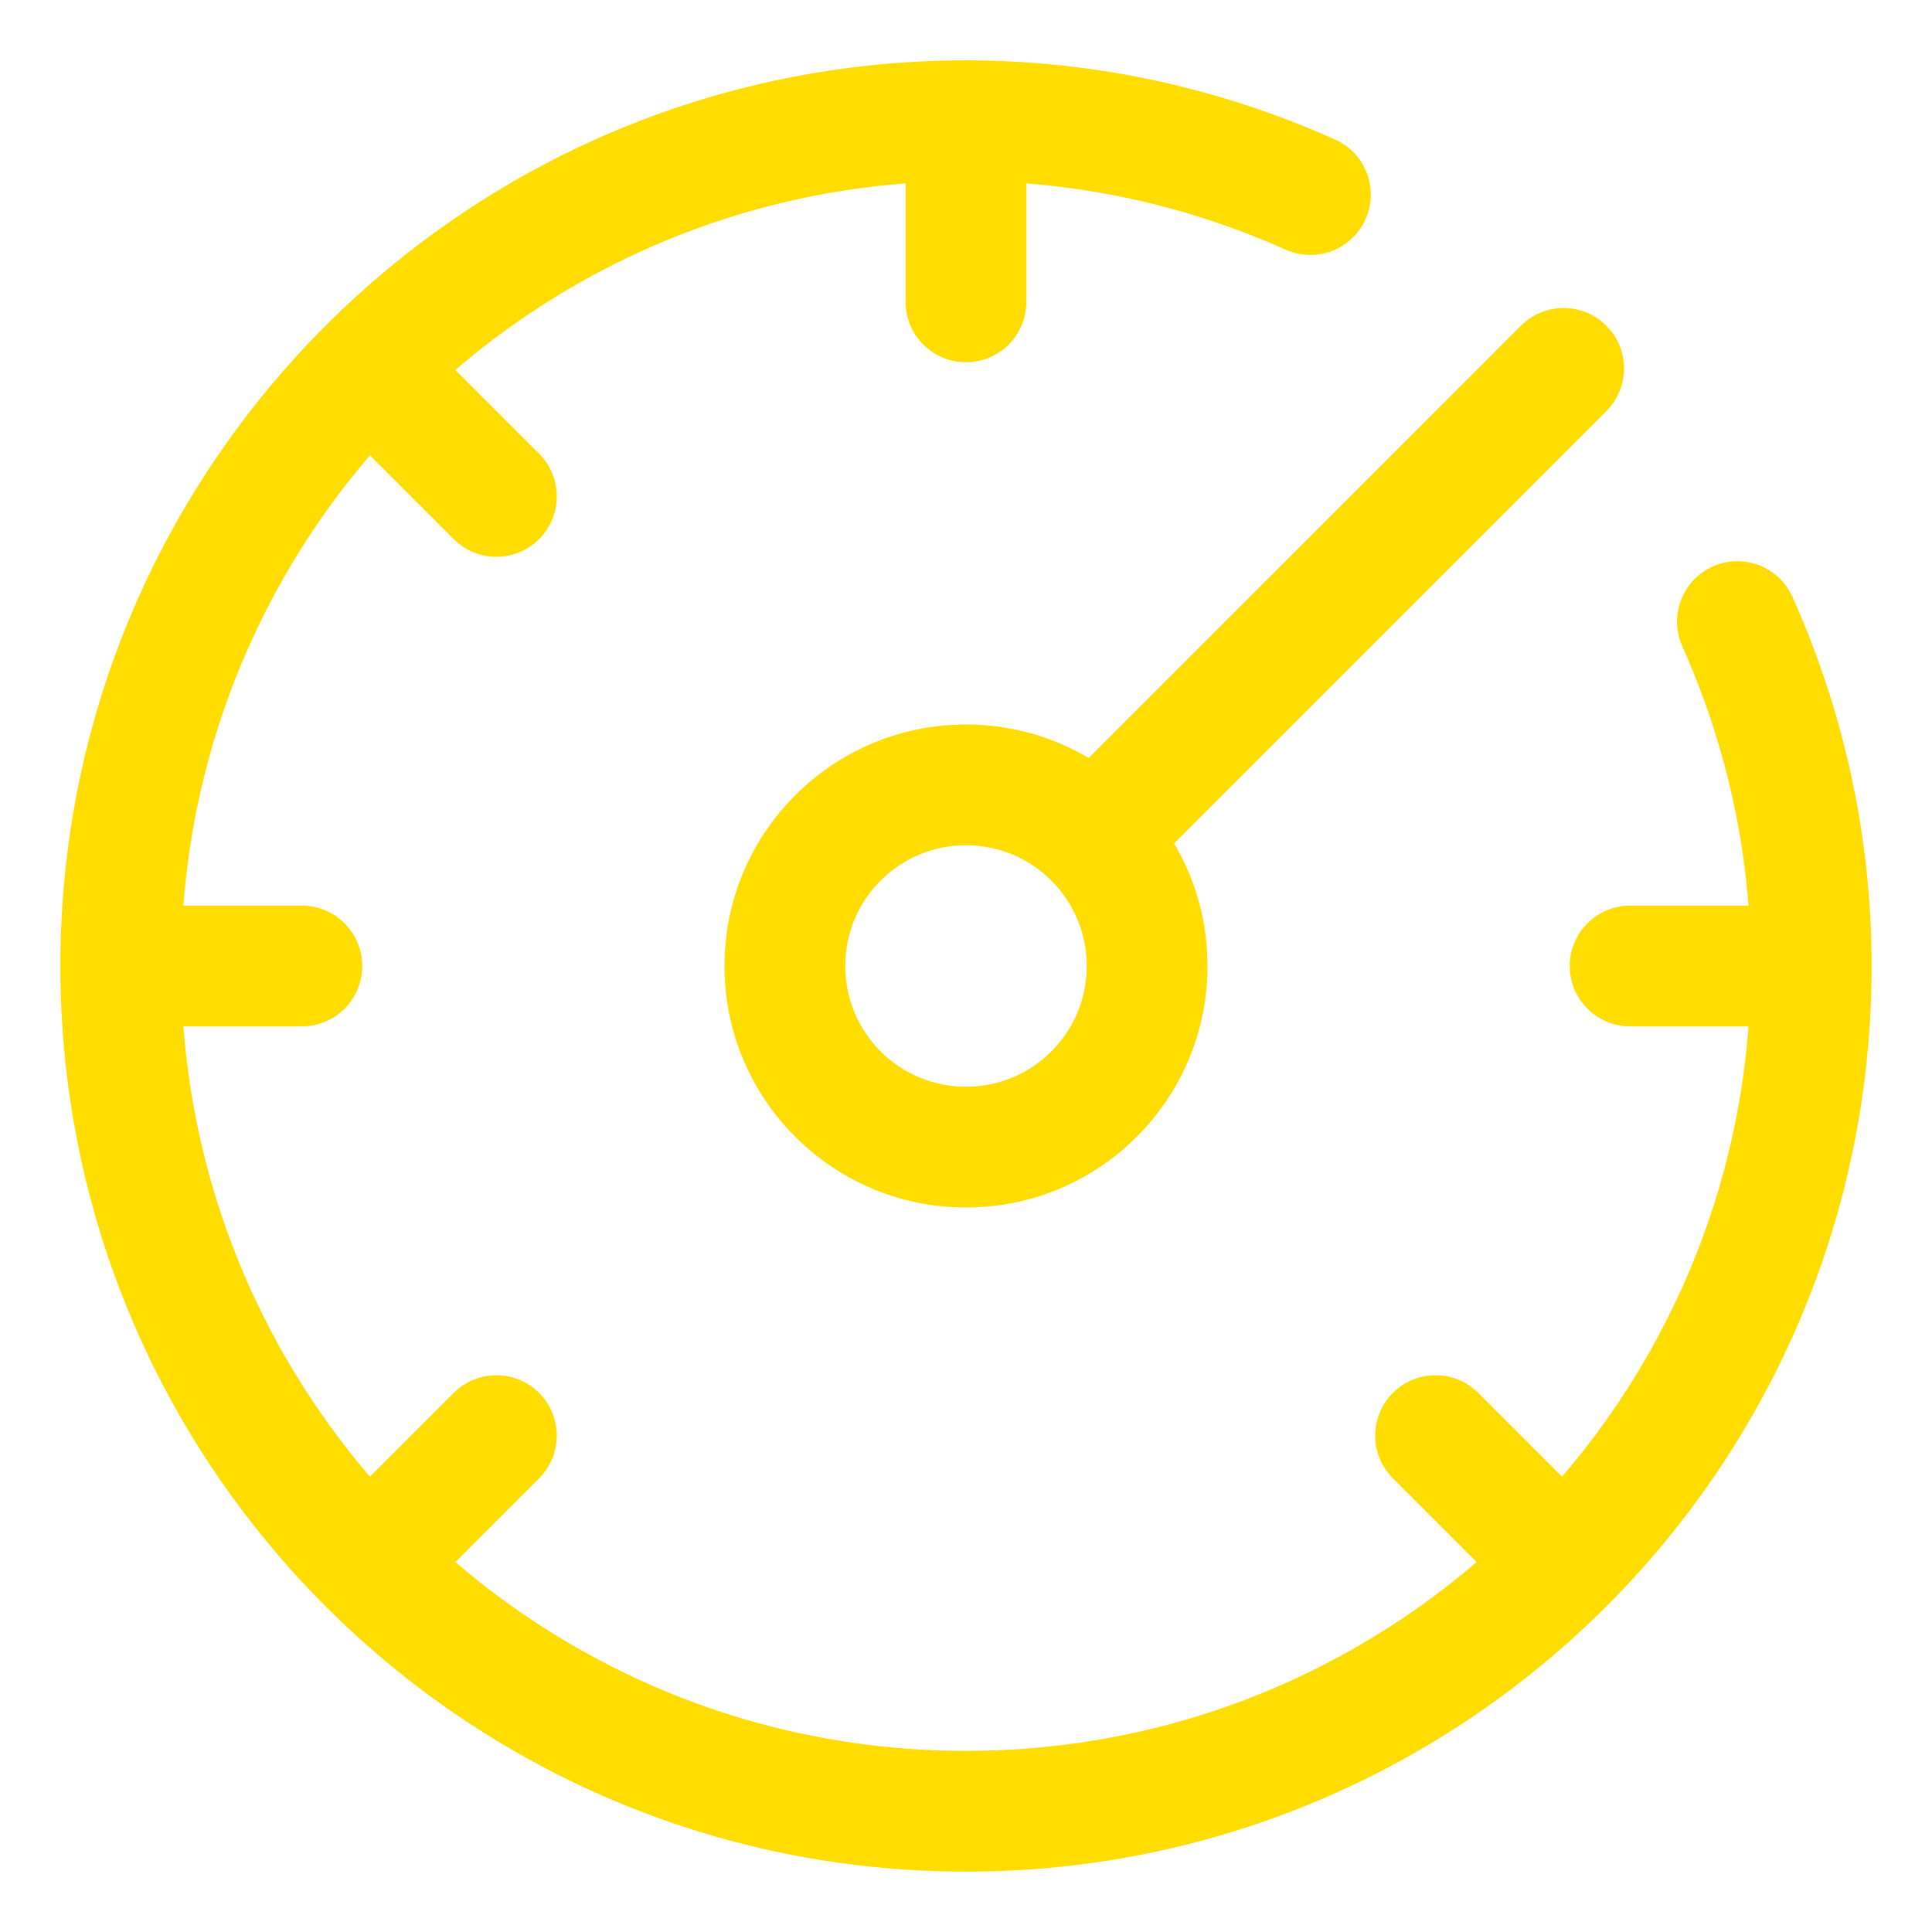 <svg width="32" height="32" viewBox="0 0 32 32" fill="none" xmlns="http://www.w3.org/2000/svg">
<path d="M17 5V2.5C17 1.948 16.552 1.5 16 1.5C15.448 1.5 15 1.948 15 2.5V5C15 5.552 15.448 6 16 6C16.552 6 17 5.552 17 5Z" fill="#FFDD00"/>
<path d="M7.161 5.747C6.771 5.356 6.137 5.356 5.746 5.747C5.356 6.137 5.356 6.771 5.746 7.161L7.515 8.93C7.905 9.32 8.539 9.32 8.929 8.93C9.32 8.539 9.32 7.905 8.929 7.515L7.161 5.747Z" fill="#FFDD00"/>
<path d="M2.5 15C1.948 15 1.5 15.448 1.5 16C1.5 16.552 1.948 17 2.5 17H5C5.552 17 6 16.552 6 16C6 15.448 5.552 15 5 15H2.5Z" fill="#FFDD00"/>
<path d="M8.929 23.071C8.539 22.681 7.905 22.681 7.515 23.071L5.746 24.839C5.356 25.229 5.356 25.863 5.746 26.254C6.137 26.644 6.771 26.644 7.161 26.254L8.929 24.485C9.32 24.095 9.32 23.462 8.929 23.071Z" fill="#FFDD00"/>
<path d="M24.485 23.071C24.095 22.681 23.461 22.681 23.07 23.071C22.68 23.462 22.68 24.095 23.07 24.485L24.839 26.254C25.229 26.644 25.863 26.644 26.253 26.254C26.643 25.863 26.643 25.229 26.253 24.839L24.485 23.071Z" fill="#FFDD00"/>
<path d="M27 15C26.448 15 26 15.448 26 16C26 16.552 26.448 17 27 17H29.5C30.052 17 30.5 16.552 30.5 16C30.5 15.448 30.052 15 29.5 15H27Z" fill="#FFDD00"/>
<path d="M26.606 5.394C26.215 5.004 25.582 5.004 25.192 5.394L17.414 13.173C17.023 13.563 17.023 14.196 17.414 14.587C17.804 14.977 18.437 14.977 18.828 14.587L26.606 6.809C26.997 6.418 26.997 5.785 26.606 5.394Z" fill="#FFDD00"/>
<path d="M14 16C14 14.895 14.895 14 16 14C17.105 14 18 14.895 18 16C18 17.105 17.105 18 16 18C14.895 18 14 17.105 14 16ZM12 16C12 18.209 13.791 20 16 20C18.209 20 20 18.209 20 16C20 13.791 18.209 12 16 12C13.791 12 12 13.791 12 16Z" fill="#FFDD00"/>
<path d="M31 16C31 13.819 30.524 11.753 29.689 9.887C29.464 9.383 28.873 9.157 28.369 9.382C27.865 9.607 27.639 10.199 27.864 10.703C28.589 12.325 29 14.113 29 16C29 23.18 23.18 29 16 29C8.82 29 3 23.18 3 16C3 8.82 8.82 3 16 3C17.887 3 19.675 3.411 21.297 4.136C21.801 4.361 22.393 4.135 22.618 3.631C22.843 3.127 22.617 2.536 22.113 2.311C20.247 1.476 18.181 1 16 1C7.716 1 1 7.716 1 16C1 24.284 7.716 31 16 31C24.284 31 31 24.284 31 16Z" fill="#FFDD00"/>
</svg>
